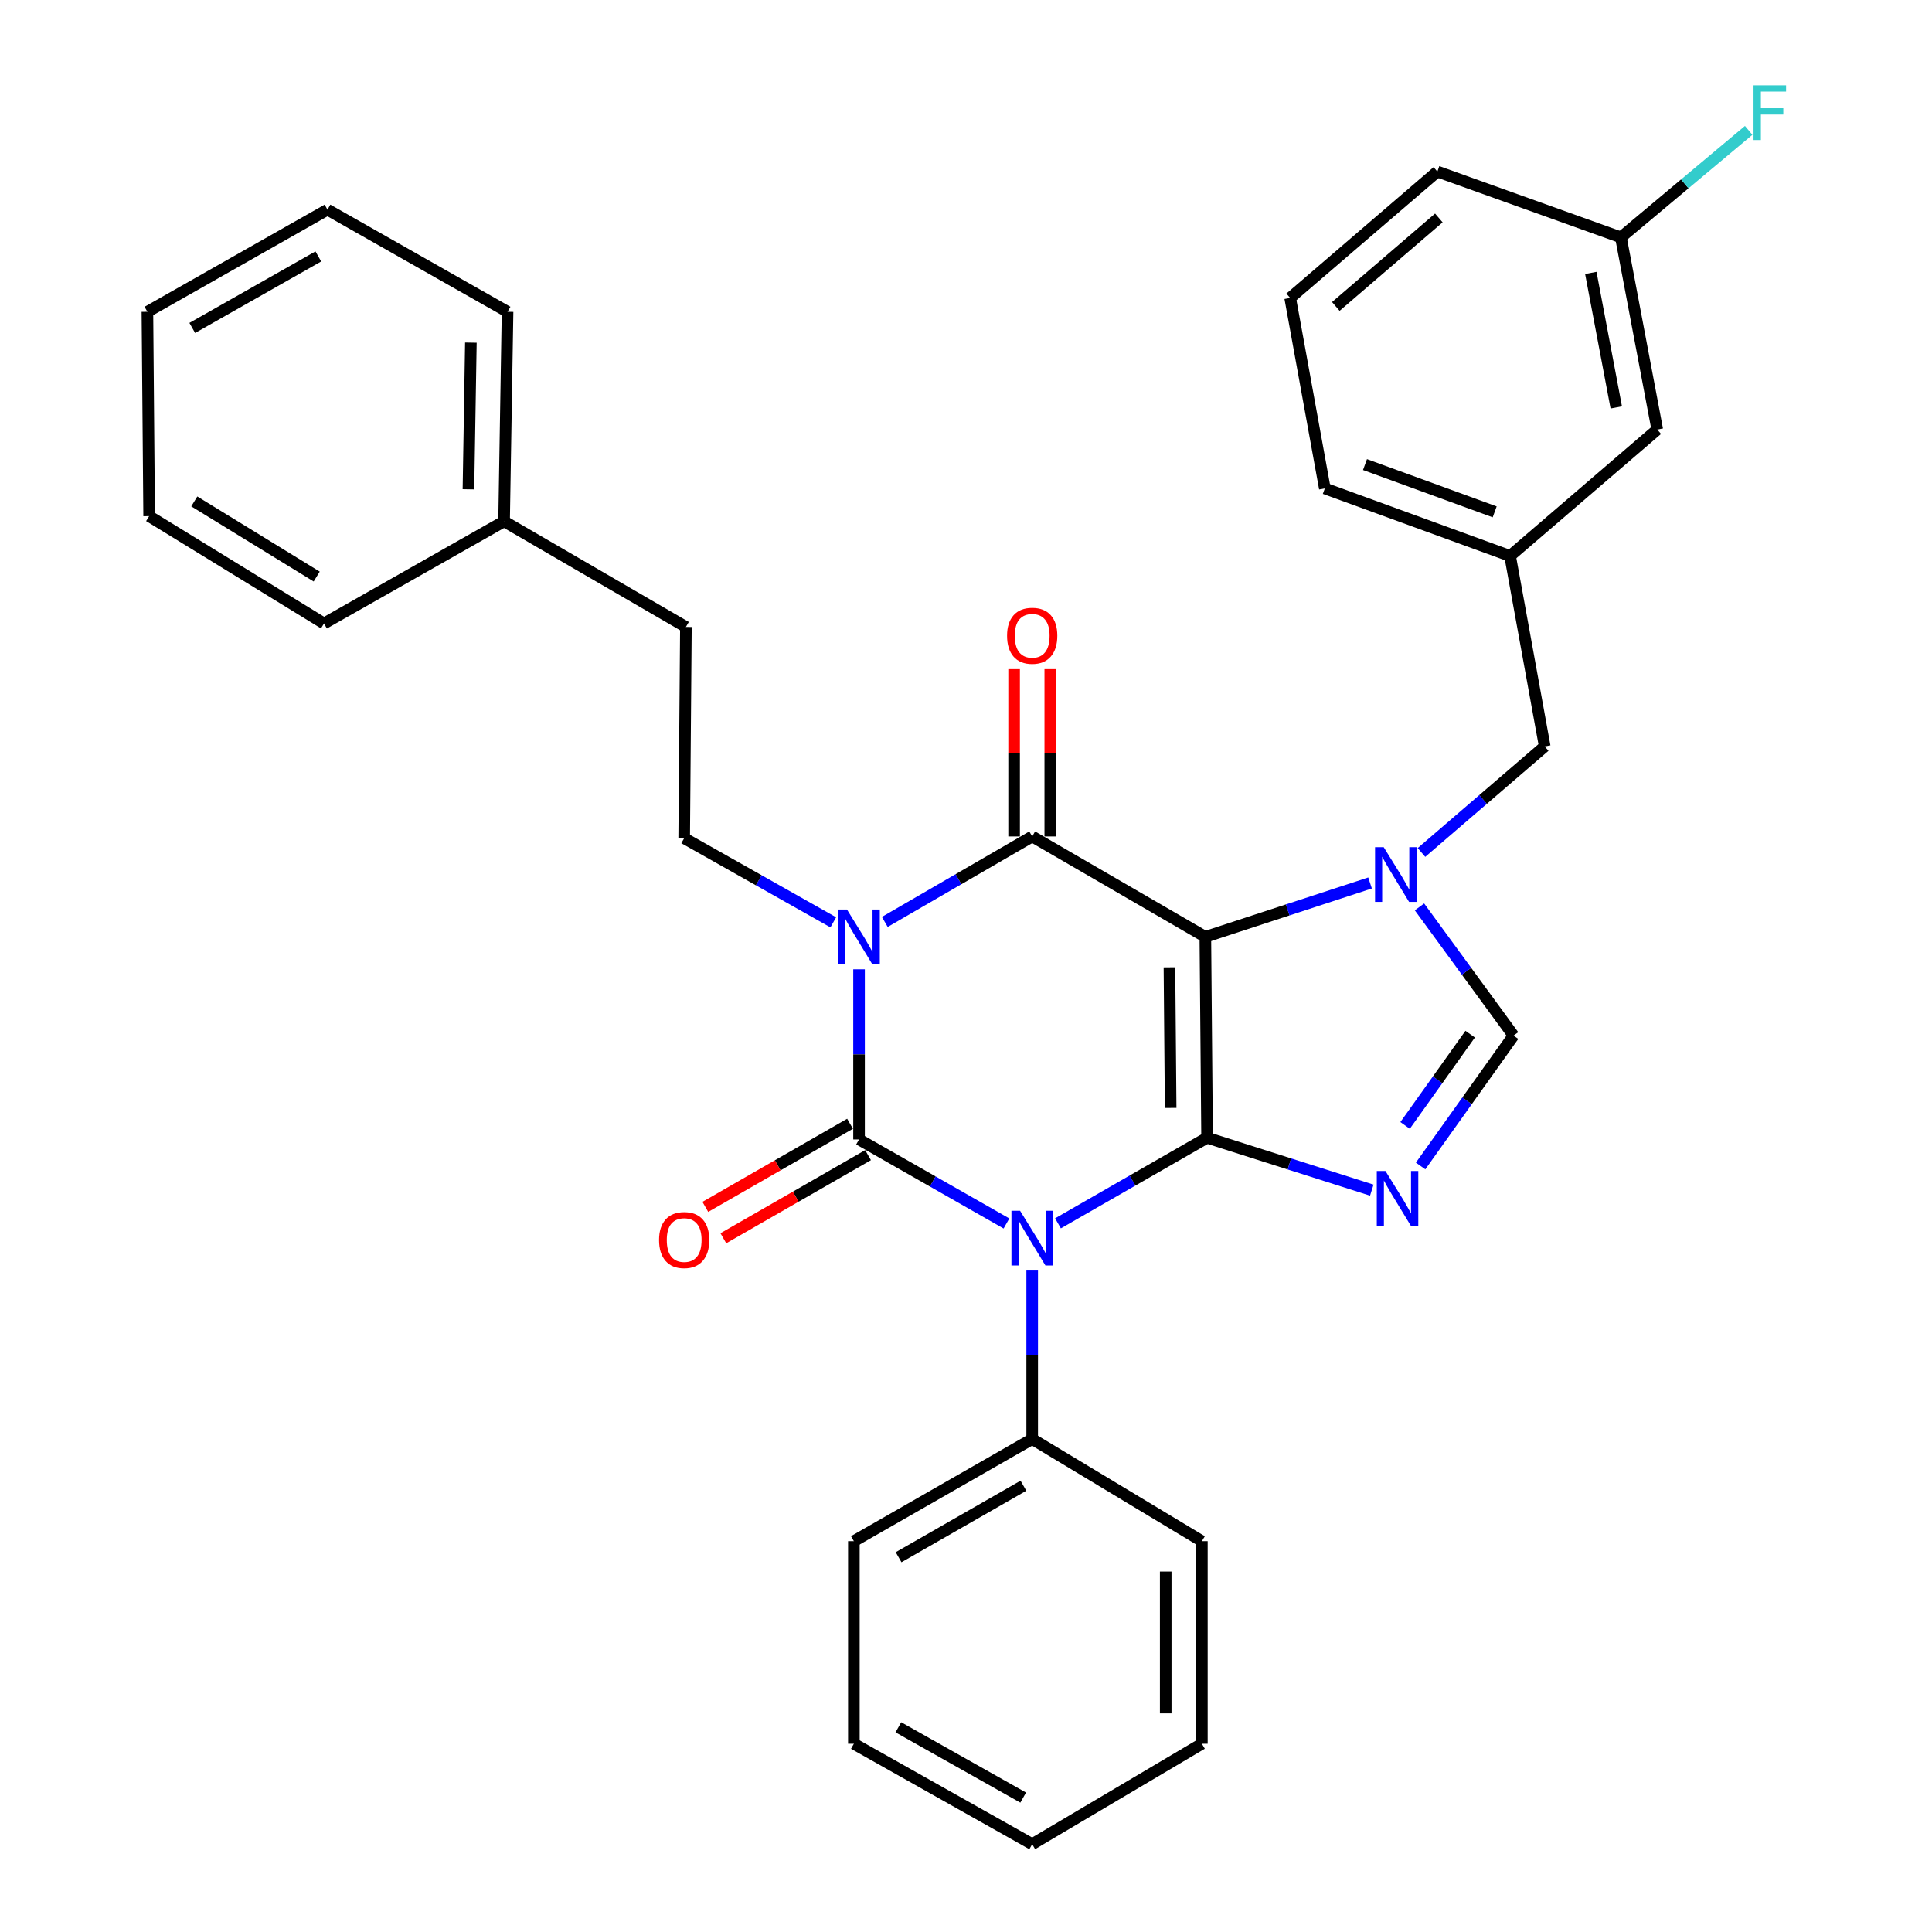 <?xml version='1.0' encoding='iso-8859-1'?>
<svg version='1.1' baseProfile='full'
              xmlns='http://www.w3.org/2000/svg'
                      xmlns:rdkit='http://www.rdkit.org/xml'
                      xmlns:xlink='http://www.w3.org/1999/xlink'
                  xml:space='preserve'
width='1000px' height='1000px' viewBox='0 0 1000 1000'>
<!-- END OF HEADER -->
<rect style='opacity:1.0;fill:#FFFFFF;stroke:none' width='1000' height='1000' x='0' y='0'> </rect>
<path class='bond-0' d='M 444.641,501.709 L 444.641,545.745' style='fill:none;fill-rule:evenodd;stroke:#0000FF;stroke-width:6px;stroke-linecap:butt;stroke-linejoin:miter;stroke-opacity:1' />
<path class='bond-0' d='M 444.641,545.745 L 444.641,589.782' style='fill:none;fill-rule:evenodd;stroke:#000000;stroke-width:6px;stroke-linecap:butt;stroke-linejoin:miter;stroke-opacity:1' />
<path class='bond-1' d='M 457.971,477.196 L 496.115,455.072' style='fill:none;fill-rule:evenodd;stroke:#0000FF;stroke-width:6px;stroke-linecap:butt;stroke-linejoin:miter;stroke-opacity:1' />
<path class='bond-1' d='M 496.115,455.072 L 534.259,432.948' style='fill:none;fill-rule:evenodd;stroke:#000000;stroke-width:6px;stroke-linecap:butt;stroke-linejoin:miter;stroke-opacity:1' />
<path class='bond-2' d='M 431.303,477.399 L 392.716,455.621' style='fill:none;fill-rule:evenodd;stroke:#0000FF;stroke-width:6px;stroke-linecap:butt;stroke-linejoin:miter;stroke-opacity:1' />
<path class='bond-2' d='M 392.716,455.621 L 354.129,433.842' style='fill:none;fill-rule:evenodd;stroke:#000000;stroke-width:6px;stroke-linecap:butt;stroke-linejoin:miter;stroke-opacity:1' />
<path class='bond-3' d='M 444.641,589.782 L 482.79,611.528' style='fill:none;fill-rule:evenodd;stroke:#000000;stroke-width:6px;stroke-linecap:butt;stroke-linejoin:miter;stroke-opacity:1' />
<path class='bond-3' d='M 482.79,611.528 L 520.94,633.275' style='fill:none;fill-rule:evenodd;stroke:#0000FF;stroke-width:6px;stroke-linecap:butt;stroke-linejoin:miter;stroke-opacity:1' />
<path class='bond-4' d='M 439.979,581.665 L 402.528,603.173' style='fill:none;fill-rule:evenodd;stroke:#000000;stroke-width:6px;stroke-linecap:butt;stroke-linejoin:miter;stroke-opacity:1' />
<path class='bond-4' d='M 402.528,603.173 L 365.077,624.68' style='fill:none;fill-rule:evenodd;stroke:#FF0000;stroke-width:6px;stroke-linecap:butt;stroke-linejoin:miter;stroke-opacity:1' />
<path class='bond-4' d='M 449.302,597.899 L 411.851,619.406' style='fill:none;fill-rule:evenodd;stroke:#000000;stroke-width:6px;stroke-linecap:butt;stroke-linejoin:miter;stroke-opacity:1' />
<path class='bond-4' d='M 411.851,619.406 L 374.399,640.914' style='fill:none;fill-rule:evenodd;stroke:#FF0000;stroke-width:6px;stroke-linecap:butt;stroke-linejoin:miter;stroke-opacity:1' />
<path class='bond-5' d='M 534.259,657.626 L 534.259,701.227' style='fill:none;fill-rule:evenodd;stroke:#0000FF;stroke-width:6px;stroke-linecap:butt;stroke-linejoin:miter;stroke-opacity:1' />
<path class='bond-5' d='M 534.259,701.227 L 534.259,744.827' style='fill:none;fill-rule:evenodd;stroke:#000000;stroke-width:6px;stroke-linecap:butt;stroke-linejoin:miter;stroke-opacity:1' />
<path class='bond-6' d='M 547.608,633.202 L 586.195,611.044' style='fill:none;fill-rule:evenodd;stroke:#0000FF;stroke-width:6px;stroke-linecap:butt;stroke-linejoin:miter;stroke-opacity:1' />
<path class='bond-6' d='M 586.195,611.044 L 624.781,588.887' style='fill:none;fill-rule:evenodd;stroke:#000000;stroke-width:6px;stroke-linecap:butt;stroke-linejoin:miter;stroke-opacity:1' />
<path class='bond-7' d='M 534.259,432.948 L 623.887,484.928' style='fill:none;fill-rule:evenodd;stroke:#000000;stroke-width:6px;stroke-linecap:butt;stroke-linejoin:miter;stroke-opacity:1' />
<path class='bond-8' d='M 543.619,432.948 L 543.619,389.647' style='fill:none;fill-rule:evenodd;stroke:#000000;stroke-width:6px;stroke-linecap:butt;stroke-linejoin:miter;stroke-opacity:1' />
<path class='bond-8' d='M 543.619,389.647 L 543.619,346.347' style='fill:none;fill-rule:evenodd;stroke:#FF0000;stroke-width:6px;stroke-linecap:butt;stroke-linejoin:miter;stroke-opacity:1' />
<path class='bond-8' d='M 524.899,432.948 L 524.899,389.647' style='fill:none;fill-rule:evenodd;stroke:#000000;stroke-width:6px;stroke-linecap:butt;stroke-linejoin:miter;stroke-opacity:1' />
<path class='bond-8' d='M 524.899,389.647 L 524.899,346.347' style='fill:none;fill-rule:evenodd;stroke:#FF0000;stroke-width:6px;stroke-linecap:butt;stroke-linejoin:miter;stroke-opacity:1' />
<path class='bond-9' d='M 857.796,222.335 L 838.972,122.858' style='fill:none;fill-rule:evenodd;stroke:#000000;stroke-width:6px;stroke-linecap:butt;stroke-linejoin:miter;stroke-opacity:1' />
<path class='bond-9' d='M 836.579,210.894 L 823.402,141.26' style='fill:none;fill-rule:evenodd;stroke:#000000;stroke-width:6px;stroke-linecap:butt;stroke-linejoin:miter;stroke-opacity:1' />
<path class='bond-10' d='M 857.796,222.335 L 781.615,287.762' style='fill:none;fill-rule:evenodd;stroke:#000000;stroke-width:6px;stroke-linecap:butt;stroke-linejoin:miter;stroke-opacity:1' />
<path class='bond-11' d='M 623.887,484.928 L 624.781,588.887' style='fill:none;fill-rule:evenodd;stroke:#000000;stroke-width:6px;stroke-linecap:butt;stroke-linejoin:miter;stroke-opacity:1' />
<path class='bond-11' d='M 605.302,500.683 L 605.928,573.454' style='fill:none;fill-rule:evenodd;stroke:#000000;stroke-width:6px;stroke-linecap:butt;stroke-linejoin:miter;stroke-opacity:1' />
<path class='bond-12' d='M 623.887,484.928 L 666.512,470.979' style='fill:none;fill-rule:evenodd;stroke:#000000;stroke-width:6px;stroke-linecap:butt;stroke-linejoin:miter;stroke-opacity:1' />
<path class='bond-12' d='M 666.512,470.979 L 709.137,457.03' style='fill:none;fill-rule:evenodd;stroke:#0000FF;stroke-width:6px;stroke-linecap:butt;stroke-linejoin:miter;stroke-opacity:1' />
<path class='bond-13' d='M 624.781,588.887 L 667.41,602.451' style='fill:none;fill-rule:evenodd;stroke:#000000;stroke-width:6px;stroke-linecap:butt;stroke-linejoin:miter;stroke-opacity:1' />
<path class='bond-13' d='M 667.41,602.451 L 710.038,616.014' style='fill:none;fill-rule:evenodd;stroke:#0000FF;stroke-width:6px;stroke-linecap:butt;stroke-linejoin:miter;stroke-opacity:1' />
<path class='bond-14' d='M 735.302,603.508 L 759.358,569.76' style='fill:none;fill-rule:evenodd;stroke:#0000FF;stroke-width:6px;stroke-linecap:butt;stroke-linejoin:miter;stroke-opacity:1' />
<path class='bond-14' d='M 759.358,569.76 L 783.415,536.013' style='fill:none;fill-rule:evenodd;stroke:#000000;stroke-width:6px;stroke-linecap:butt;stroke-linejoin:miter;stroke-opacity:1' />
<path class='bond-14' d='M 727.275,582.517 L 744.115,558.894' style='fill:none;fill-rule:evenodd;stroke:#0000FF;stroke-width:6px;stroke-linecap:butt;stroke-linejoin:miter;stroke-opacity:1' />
<path class='bond-14' d='M 744.115,558.894 L 760.954,535.271' style='fill:none;fill-rule:evenodd;stroke:#000000;stroke-width:6px;stroke-linecap:butt;stroke-linejoin:miter;stroke-opacity:1' />
<path class='bond-15' d='M 783.415,536.013 L 759.063,502.71' style='fill:none;fill-rule:evenodd;stroke:#000000;stroke-width:6px;stroke-linecap:butt;stroke-linejoin:miter;stroke-opacity:1' />
<path class='bond-15' d='M 759.063,502.71 L 734.711,469.408' style='fill:none;fill-rule:evenodd;stroke:#0000FF;stroke-width:6px;stroke-linecap:butt;stroke-linejoin:miter;stroke-opacity:1' />
<path class='bond-16' d='M 735.752,441.238 L 767.649,413.791' style='fill:none;fill-rule:evenodd;stroke:#0000FF;stroke-width:6px;stroke-linecap:butt;stroke-linejoin:miter;stroke-opacity:1' />
<path class='bond-16' d='M 767.649,413.791 L 799.545,386.345' style='fill:none;fill-rule:evenodd;stroke:#000000;stroke-width:6px;stroke-linecap:butt;stroke-linejoin:miter;stroke-opacity:1' />
<path class='bond-17' d='M 838.972,122.858 L 872.043,95.168' style='fill:none;fill-rule:evenodd;stroke:#000000;stroke-width:6px;stroke-linecap:butt;stroke-linejoin:miter;stroke-opacity:1' />
<path class='bond-17' d='M 872.043,95.168 L 905.114,67.479' style='fill:none;fill-rule:evenodd;stroke:#33CCCC;stroke-width:6px;stroke-linecap:butt;stroke-linejoin:miter;stroke-opacity:1' />
<path class='bond-18' d='M 838.972,122.858 L 743.977,88.797' style='fill:none;fill-rule:evenodd;stroke:#000000;stroke-width:6px;stroke-linecap:butt;stroke-linejoin:miter;stroke-opacity:1' />
<path class='bond-19' d='M 260.912,269.832 L 355.023,324.506' style='fill:none;fill-rule:evenodd;stroke:#000000;stroke-width:6px;stroke-linecap:butt;stroke-linejoin:miter;stroke-opacity:1' />
<path class='bond-20' d='M 260.912,269.832 L 262.711,161.39' style='fill:none;fill-rule:evenodd;stroke:#000000;stroke-width:6px;stroke-linecap:butt;stroke-linejoin:miter;stroke-opacity:1' />
<path class='bond-20' d='M 242.464,253.255 L 243.724,177.346' style='fill:none;fill-rule:evenodd;stroke:#000000;stroke-width:6px;stroke-linecap:butt;stroke-linejoin:miter;stroke-opacity:1' />
<path class='bond-21' d='M 260.912,269.832 L 167.706,322.706' style='fill:none;fill-rule:evenodd;stroke:#000000;stroke-width:6px;stroke-linecap:butt;stroke-linejoin:miter;stroke-opacity:1' />
<path class='bond-22' d='M 354.129,433.842 L 355.023,324.506' style='fill:none;fill-rule:evenodd;stroke:#000000;stroke-width:6px;stroke-linecap:butt;stroke-linejoin:miter;stroke-opacity:1' />
<path class='bond-23' d='M 534.259,744.827 L 441.958,797.701' style='fill:none;fill-rule:evenodd;stroke:#000000;stroke-width:6px;stroke-linecap:butt;stroke-linejoin:miter;stroke-opacity:1' />
<path class='bond-23' d='M 529.719,769.002 L 465.108,806.014' style='fill:none;fill-rule:evenodd;stroke:#000000;stroke-width:6px;stroke-linecap:butt;stroke-linejoin:miter;stroke-opacity:1' />
<path class='bond-24' d='M 534.259,744.827 L 622.088,797.701' style='fill:none;fill-rule:evenodd;stroke:#000000;stroke-width:6px;stroke-linecap:butt;stroke-linejoin:miter;stroke-opacity:1' />
<path class='bond-25' d='M 441.958,797.701 L 441.958,902.566' style='fill:none;fill-rule:evenodd;stroke:#000000;stroke-width:6px;stroke-linecap:butt;stroke-linejoin:miter;stroke-opacity:1' />
<path class='bond-26' d='M 622.088,797.701 L 622.088,902.566' style='fill:none;fill-rule:evenodd;stroke:#000000;stroke-width:6px;stroke-linecap:butt;stroke-linejoin:miter;stroke-opacity:1' />
<path class='bond-26' d='M 603.368,813.431 L 603.368,886.836' style='fill:none;fill-rule:evenodd;stroke:#000000;stroke-width:6px;stroke-linecap:butt;stroke-linejoin:miter;stroke-opacity:1' />
<path class='bond-27' d='M 441.958,902.566 L 534.259,954.545' style='fill:none;fill-rule:evenodd;stroke:#000000;stroke-width:6px;stroke-linecap:butt;stroke-linejoin:miter;stroke-opacity:1' />
<path class='bond-27' d='M 464.989,894.051 L 529.6,930.437' style='fill:none;fill-rule:evenodd;stroke:#000000;stroke-width:6px;stroke-linecap:butt;stroke-linejoin:miter;stroke-opacity:1' />
<path class='bond-28' d='M 622.088,902.566 L 534.259,954.545' style='fill:none;fill-rule:evenodd;stroke:#000000;stroke-width:6px;stroke-linecap:butt;stroke-linejoin:miter;stroke-opacity:1' />
<path class='bond-29' d='M 262.711,161.39 L 169.505,108.516' style='fill:none;fill-rule:evenodd;stroke:#000000;stroke-width:6px;stroke-linecap:butt;stroke-linejoin:miter;stroke-opacity:1' />
<path class='bond-30' d='M 167.706,322.706 L 77.194,267.149' style='fill:none;fill-rule:evenodd;stroke:#000000;stroke-width:6px;stroke-linecap:butt;stroke-linejoin:miter;stroke-opacity:1' />
<path class='bond-30' d='M 163.922,298.418 L 100.564,259.528' style='fill:none;fill-rule:evenodd;stroke:#000000;stroke-width:6px;stroke-linecap:butt;stroke-linejoin:miter;stroke-opacity:1' />
<path class='bond-31' d='M 169.505,108.516 L 76.299,161.39' style='fill:none;fill-rule:evenodd;stroke:#000000;stroke-width:6px;stroke-linecap:butt;stroke-linejoin:miter;stroke-opacity:1' />
<path class='bond-31' d='M 164.761,132.73 L 99.517,169.742' style='fill:none;fill-rule:evenodd;stroke:#000000;stroke-width:6px;stroke-linecap:butt;stroke-linejoin:miter;stroke-opacity:1' />
<path class='bond-32' d='M 77.194,267.149 L 76.299,161.39' style='fill:none;fill-rule:evenodd;stroke:#000000;stroke-width:6px;stroke-linecap:butt;stroke-linejoin:miter;stroke-opacity:1' />
<path class='bond-33' d='M 781.615,287.762 L 799.545,386.345' style='fill:none;fill-rule:evenodd;stroke:#000000;stroke-width:6px;stroke-linecap:butt;stroke-linejoin:miter;stroke-opacity:1' />
<path class='bond-34' d='M 781.615,287.762 L 685.726,252.807' style='fill:none;fill-rule:evenodd;stroke:#000000;stroke-width:6px;stroke-linecap:butt;stroke-linejoin:miter;stroke-opacity:1' />
<path class='bond-34' d='M 773.643,264.931 L 706.521,240.462' style='fill:none;fill-rule:evenodd;stroke:#000000;stroke-width:6px;stroke-linecap:butt;stroke-linejoin:miter;stroke-opacity:1' />
<path class='bond-35' d='M 667.796,154.224 L 685.726,252.807' style='fill:none;fill-rule:evenodd;stroke:#000000;stroke-width:6px;stroke-linecap:butt;stroke-linejoin:miter;stroke-opacity:1' />
<path class='bond-36' d='M 667.796,154.224 L 743.977,88.797' style='fill:none;fill-rule:evenodd;stroke:#000000;stroke-width:6px;stroke-linecap:butt;stroke-linejoin:miter;stroke-opacity:1' />
<path class='bond-36' d='M 691.42,158.612 L 744.747,112.813' style='fill:none;fill-rule:evenodd;stroke:#000000;stroke-width:6px;stroke-linecap:butt;stroke-linejoin:miter;stroke-opacity:1' />
<path  class='atom-0' d='M 438.381 470.768
L 447.661 485.768
Q 448.581 487.248, 450.061 489.928
Q 451.541 492.608, 451.621 492.768
L 451.621 470.768
L 455.381 470.768
L 455.381 499.088
L 451.501 499.088
L 441.541 482.688
Q 440.381 480.768, 439.141 478.568
Q 437.941 476.368, 437.581 475.688
L 437.581 499.088
L 433.901 499.088
L 433.901 470.768
L 438.381 470.768
' fill='#0000FF'/>
<path  class='atom-2' d='M 527.999 626.707
L 537.279 641.707
Q 538.199 643.187, 539.679 645.867
Q 541.159 648.547, 541.239 648.707
L 541.239 626.707
L 544.999 626.707
L 544.999 655.027
L 541.119 655.027
L 531.159 638.627
Q 529.999 636.707, 528.759 634.507
Q 527.559 632.307, 527.199 631.627
L 527.199 655.027
L 523.519 655.027
L 523.519 626.707
L 527.999 626.707
' fill='#0000FF'/>
<path  class='atom-4' d='M 521.259 329.068
Q 521.259 322.268, 524.619 318.468
Q 527.979 314.668, 534.259 314.668
Q 540.539 314.668, 543.899 318.468
Q 547.259 322.268, 547.259 329.068
Q 547.259 335.948, 543.859 339.868
Q 540.459 343.748, 534.259 343.748
Q 528.019 343.748, 524.619 339.868
Q 521.259 335.988, 521.259 329.068
M 534.259 340.548
Q 538.579 340.548, 540.899 337.668
Q 543.259 334.748, 543.259 329.068
Q 543.259 323.508, 540.899 320.708
Q 538.579 317.868, 534.259 317.868
Q 529.939 317.868, 527.579 320.668
Q 525.259 323.468, 525.259 329.068
Q 525.259 334.788, 527.579 337.668
Q 529.939 340.548, 534.259 340.548
' fill='#FF0000'/>
<path  class='atom-5' d='M 341.129 641.842
Q 341.129 635.042, 344.489 631.242
Q 347.849 627.442, 354.129 627.442
Q 360.409 627.442, 363.769 631.242
Q 367.129 635.042, 367.129 641.842
Q 367.129 648.722, 363.729 652.642
Q 360.329 656.522, 354.129 656.522
Q 347.889 656.522, 344.489 652.642
Q 341.129 648.762, 341.129 641.842
M 354.129 653.322
Q 358.449 653.322, 360.769 650.442
Q 363.129 647.522, 363.129 641.842
Q 363.129 636.282, 360.769 633.482
Q 358.449 630.642, 354.129 630.642
Q 349.809 630.642, 347.449 633.442
Q 345.129 636.242, 345.129 641.842
Q 345.129 647.562, 347.449 650.442
Q 349.809 653.322, 354.129 653.322
' fill='#FF0000'/>
<path  class='atom-9' d='M 717.104 606.094
L 726.384 621.094
Q 727.304 622.574, 728.784 625.254
Q 730.264 627.934, 730.344 628.094
L 730.344 606.094
L 734.104 606.094
L 734.104 634.414
L 730.224 634.414
L 720.264 618.014
Q 719.104 616.094, 717.864 613.894
Q 716.664 611.694, 716.304 611.014
L 716.304 634.414
L 712.624 634.414
L 712.624 606.094
L 717.104 606.094
' fill='#0000FF'/>
<path  class='atom-11' d='M 716.21 438.506
L 725.49 453.506
Q 726.41 454.986, 727.89 457.666
Q 729.37 460.346, 729.45 460.506
L 729.45 438.506
L 733.21 438.506
L 733.21 466.826
L 729.33 466.826
L 719.37 450.426
Q 718.21 448.506, 716.97 446.306
Q 715.77 444.106, 715.41 443.426
L 715.41 466.826
L 711.73 466.826
L 711.73 438.506
L 716.21 438.506
' fill='#0000FF'/>
<path  class='atom-13' d='M 907.627 44.165
L 924.467 44.165
L 924.467 47.405
L 911.427 47.405
L 911.427 56.005
L 923.027 56.005
L 923.027 59.285
L 911.427 59.285
L 911.427 72.485
L 907.627 72.485
L 907.627 44.165
' fill='#33CCCC'/>
</svg>
